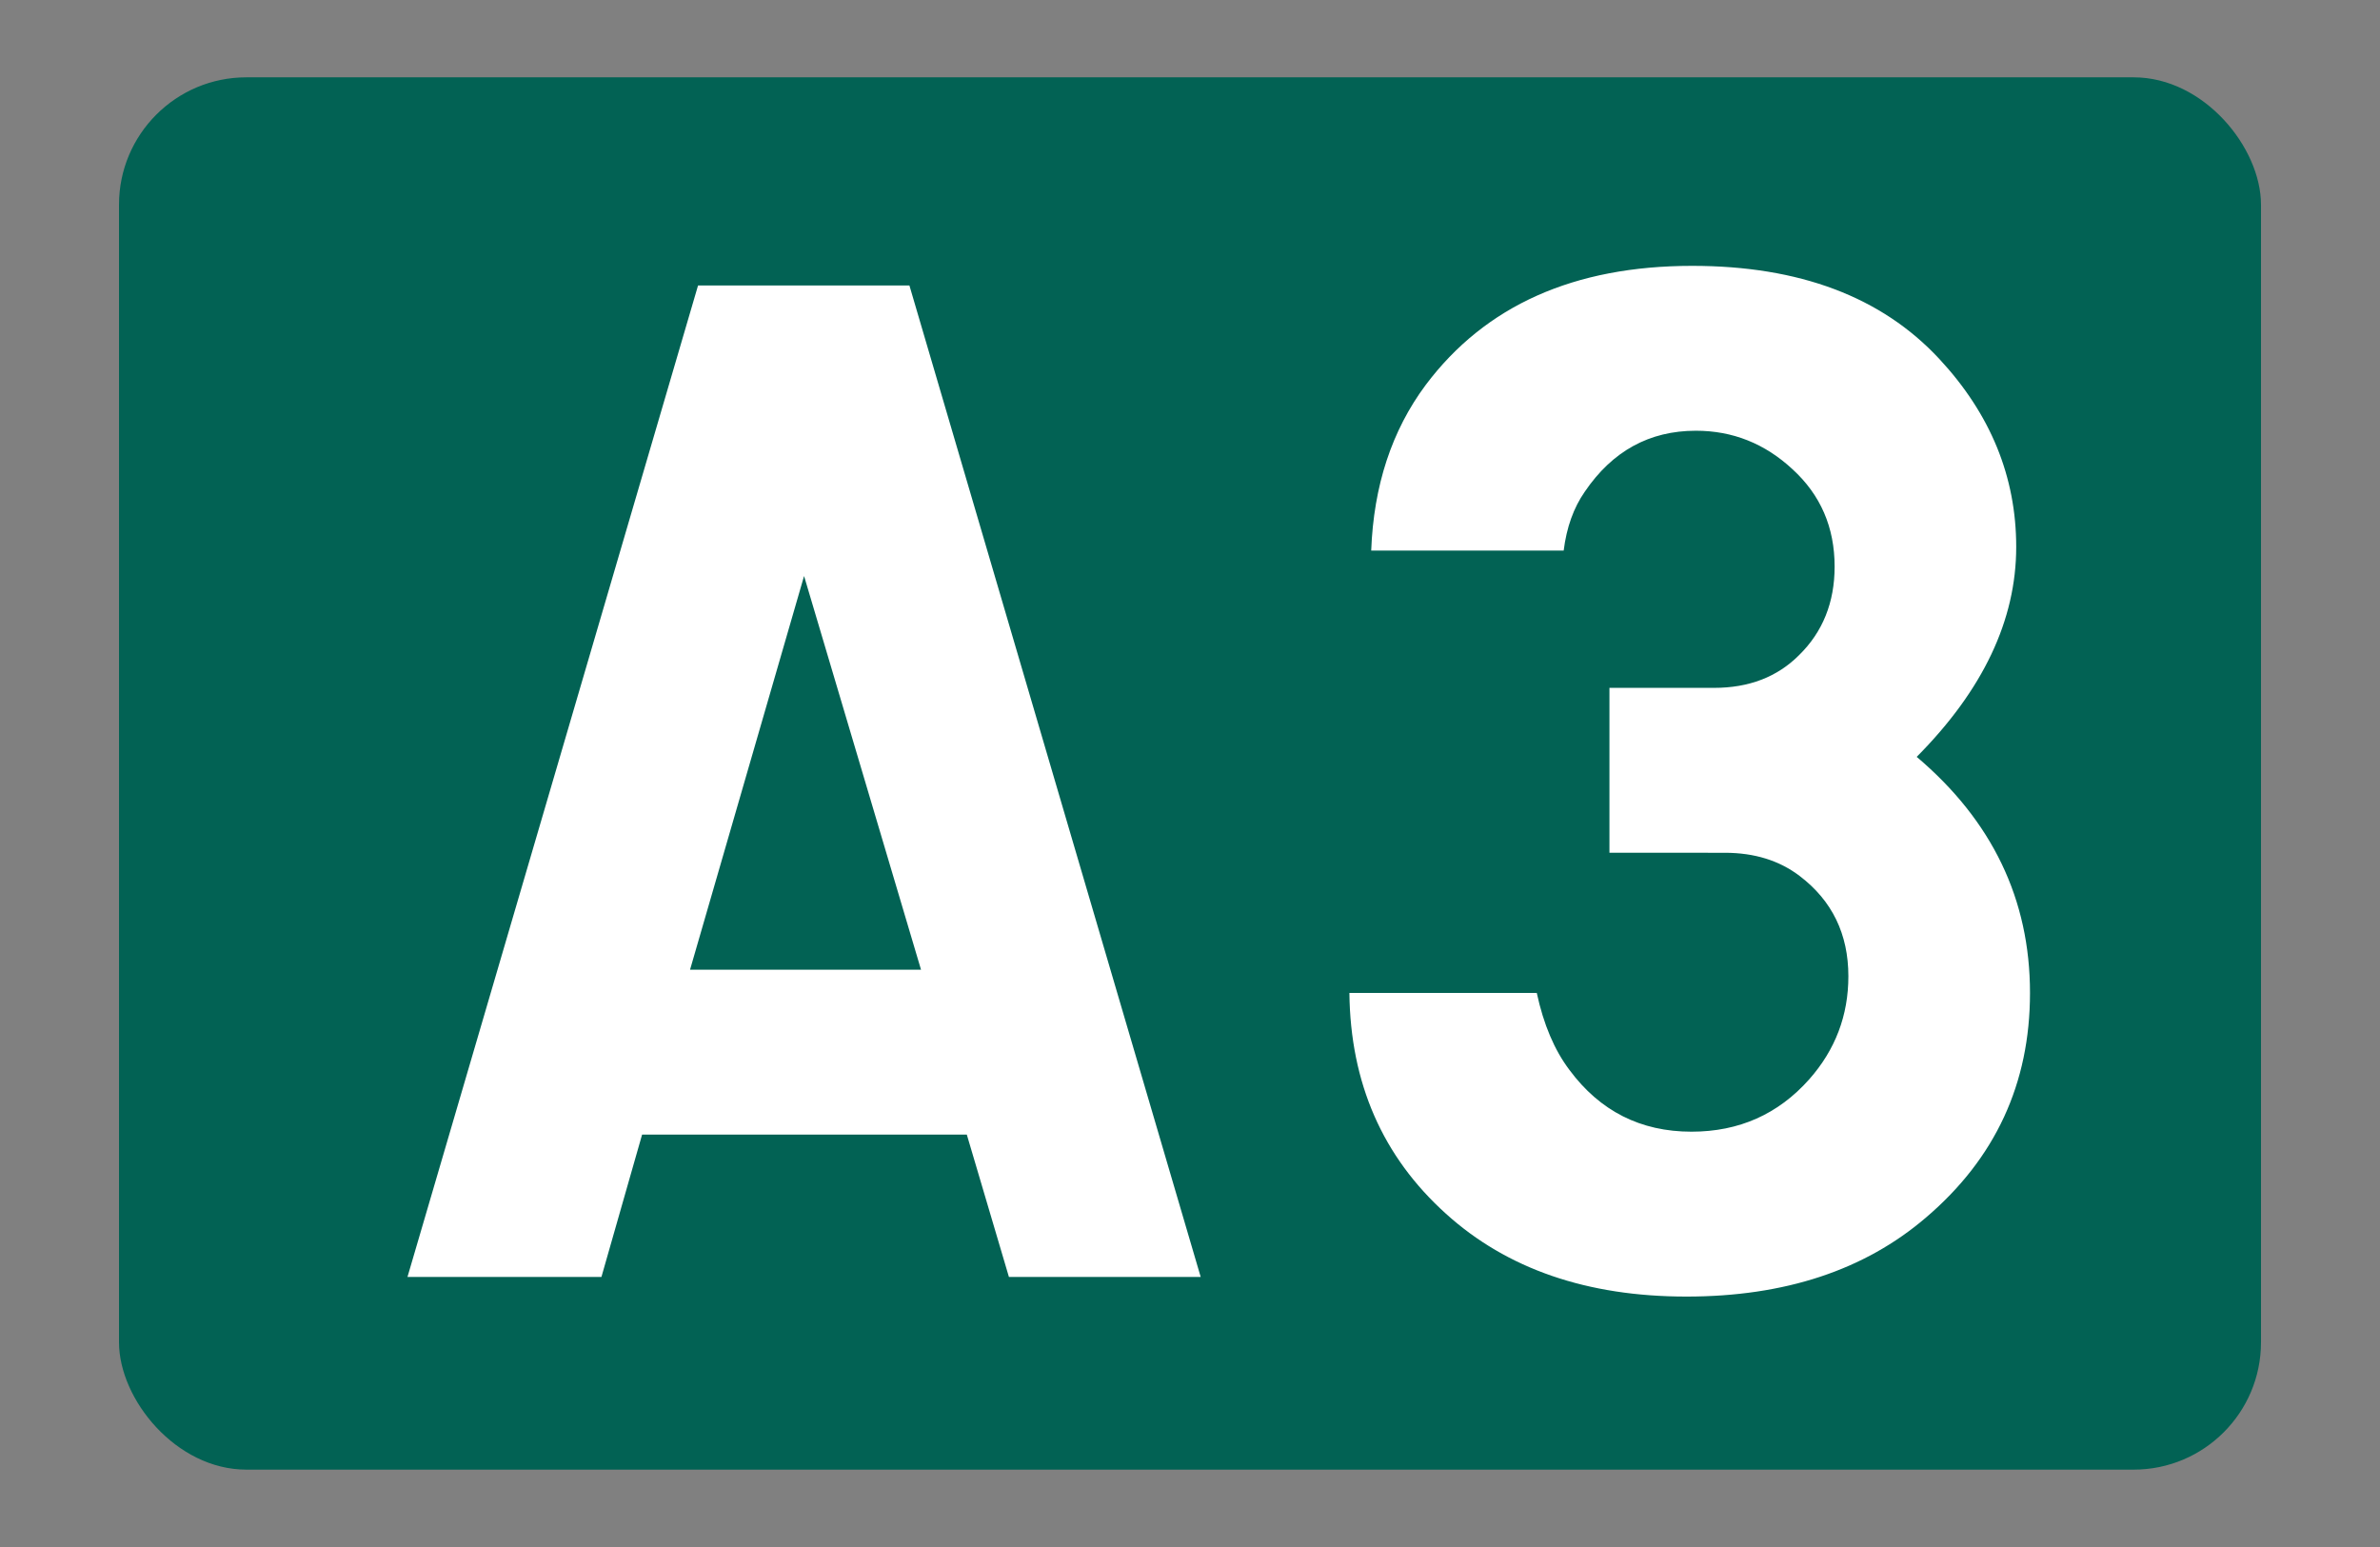 <svg xmlns="http://www.w3.org/2000/svg" height="130" width="200"><rect width="100%" height="100%" fill="#808080" stroke="none"/><g transform="translate(0 -922.362)"><rect fill-rule="evenodd" ry="10.703" height="117" width="180" y="928.86" x="10" fill="#026254"/><g style="letter-spacing:0;word-spacing:0" font-size="100" font-family="Sans" fill="#FFF"><path style="text-align:start" d="m50.305 76.348-2.25 7.876h-10.73L53.4 29.374h11.693l16.114 54.85H70.598l-2.33-7.876zm2.652-9.122h12.778l-6.47-21.779zM103.82 60.757v-9.122h5.786c1.93 0 3.496-.602 4.702-1.808 1.312-1.286 1.969-2.92 1.969-4.902 0-2.17-.777-3.965-2.33-5.385-1.528-1.42-3.31-2.13-5.345-2.13-2.572 0-4.621 1.126-6.148 3.376-.616.884-1.005 1.969-1.166 3.255H90.64c.134-3.59 1.139-6.644 3.014-9.162 3.295-4.393 8.211-6.59 14.747-6.59 5.92 0 10.474 1.714 13.662 5.143 2.84 3.054 4.26 6.523 4.26 10.408 0 4.045-1.835 7.916-5.505 11.613 4.179 3.536 6.268 7.89 6.268 13.06 0 5.01-1.915 9.149-5.746 12.417-3.402 2.92-7.822 4.38-13.261 4.38-5.492 0-9.925-1.527-13.301-4.58-3.51-3.162-5.29-7.234-5.344-12.217H99.8c.375 1.742.977 3.161 1.808 4.26 1.688 2.277 3.938 3.415 6.75 3.415 2.626 0 4.796-.964 6.51-2.893 1.447-1.634 2.17-3.536 2.17-5.706 0-2.33-.897-4.179-2.692-5.545-1.125-.857-2.505-1.286-4.139-1.286z" transform="translate(-22.455 901.732) scale(1.519)"/></g></g></svg>
